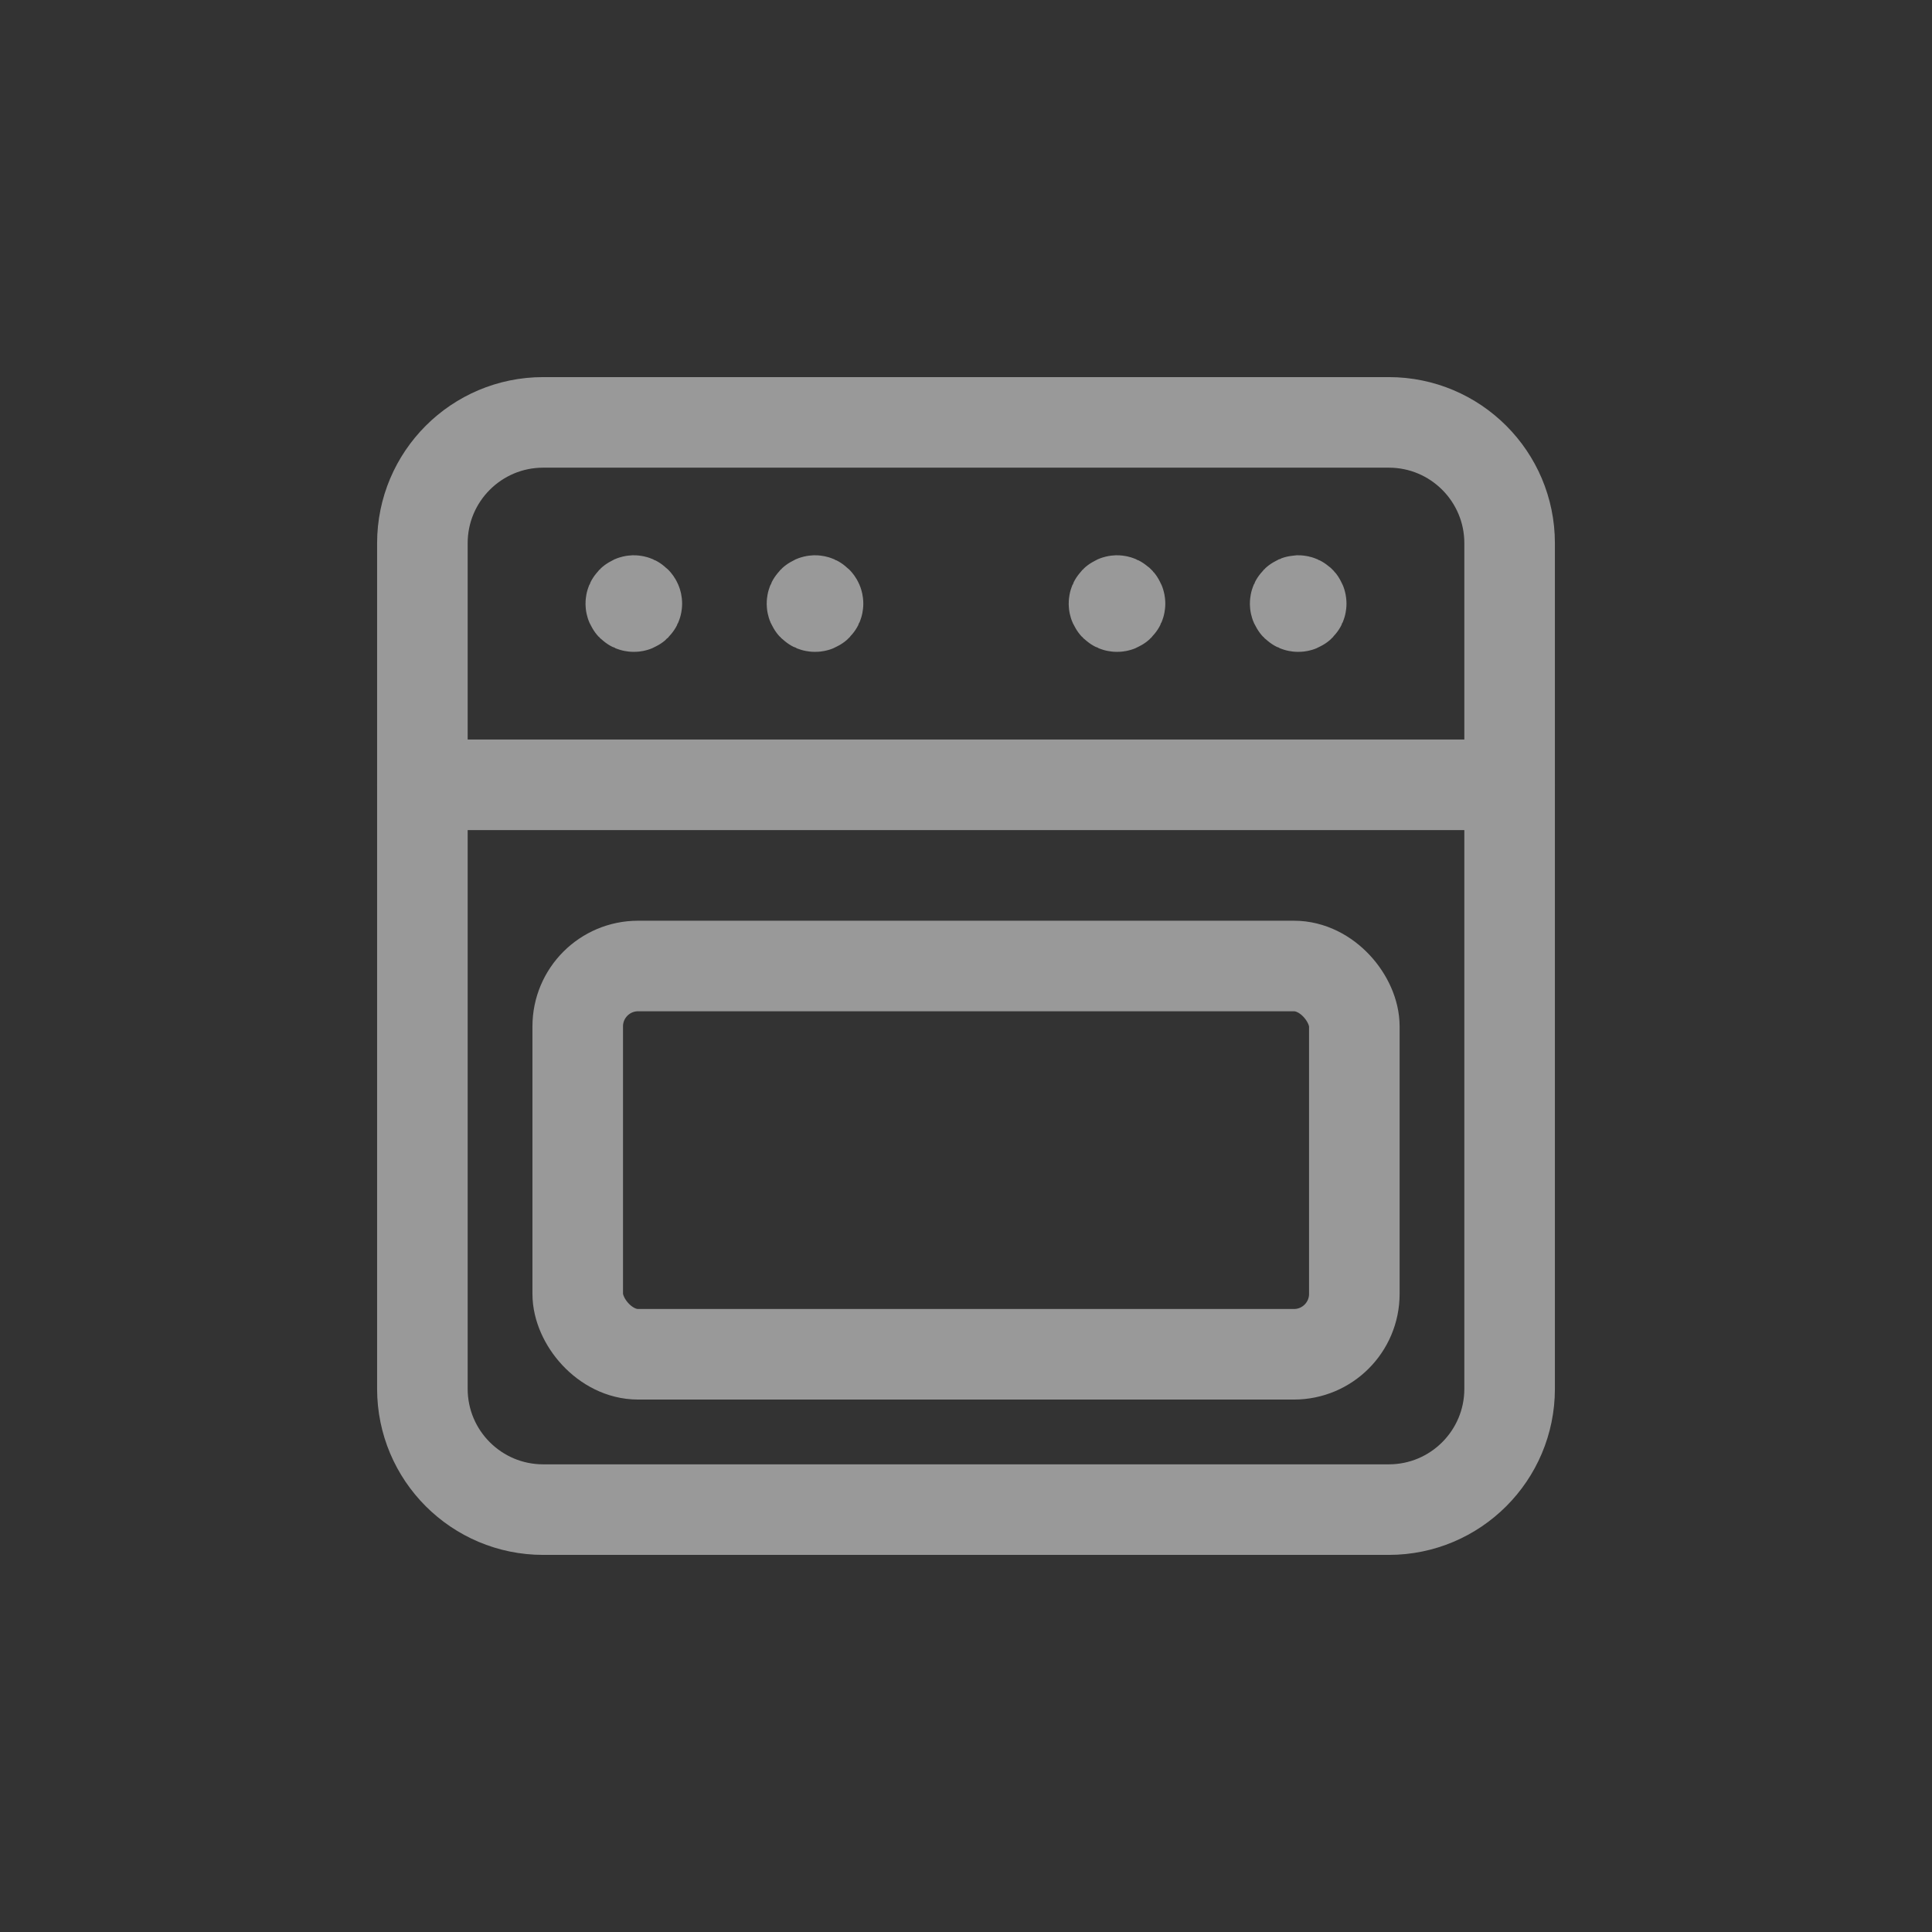 <svg width="32" height="32" viewBox="0 0 32 32" fill="none" xmlns="http://www.w3.org/2000/svg">
<rect x="0" y="0" width="32" height="32" fill="#333333" stroke="none"/>
<g opacity="0.5">
<path fill-rule="evenodd" clip-rule="evenodd" d="M23.003 25.004H8.997C7.892 25.004 6.996 24.108 6.996 23.003V8.997C6.996 7.892 7.892 6.996 8.997 6.996H23.003C24.108 6.996 25.004 7.892 25.004 8.997V23.003C25.004 24.108 24.108 25.004 23.003 25.004Z" stroke="white" stroke-width="1.5" stroke-linecap="round" stroke-linejoin="round"/>
<rect x="9.569" y="16" width="12.863" height="6.431" rx="1" stroke="white" stroke-width="1.5" stroke-linecap="round" stroke-linejoin="round"/>
<path d="M25.004 12.999H6.996" stroke="white" stroke-width="1.5" stroke-linecap="round" stroke-linejoin="round"/>
<path d="M18.551 9.998C18.551 10.025 18.529 10.048 18.501 10.047C18.474 10.047 18.451 10.025 18.451 9.998C18.451 9.97 18.473 9.948 18.501 9.947C18.514 9.947 18.527 9.953 18.537 9.962C18.546 9.972 18.551 9.984 18.551 9.998" stroke="white" stroke-width="1.5" stroke-linecap="round" stroke-linejoin="round"/>
<path d="M21.552 9.998C21.552 10.025 21.53 10.048 21.502 10.047C21.475 10.047 21.452 10.025 21.452 9.998C21.452 9.97 21.475 9.948 21.502 9.947C21.516 9.947 21.528 9.953 21.538 9.962C21.547 9.972 21.552 9.984 21.552 9.998" stroke="white" stroke-width="1.5" stroke-linecap="round" stroke-linejoin="round"/>
<path d="M13.549 9.998C13.549 10.025 13.527 10.048 13.499 10.047C13.471 10.047 13.449 10.025 13.449 9.998C13.449 9.97 13.471 9.948 13.499 9.947C13.512 9.947 13.525 9.953 13.534 9.962C13.544 9.972 13.549 9.984 13.549 9.998" stroke="white" stroke-width="1.5" stroke-linecap="round" stroke-linejoin="round"/>
<path d="M10.548 9.998C10.548 10.025 10.525 10.048 10.498 10.047C10.47 10.047 10.448 10.025 10.448 9.998C10.448 9.97 10.47 9.948 10.498 9.947C10.511 9.947 10.524 9.953 10.533 9.962C10.543 9.972 10.548 9.984 10.548 9.998" stroke="white" stroke-width="1.5" stroke-linecap="round" stroke-linejoin="round"/>
</g>
</svg>
